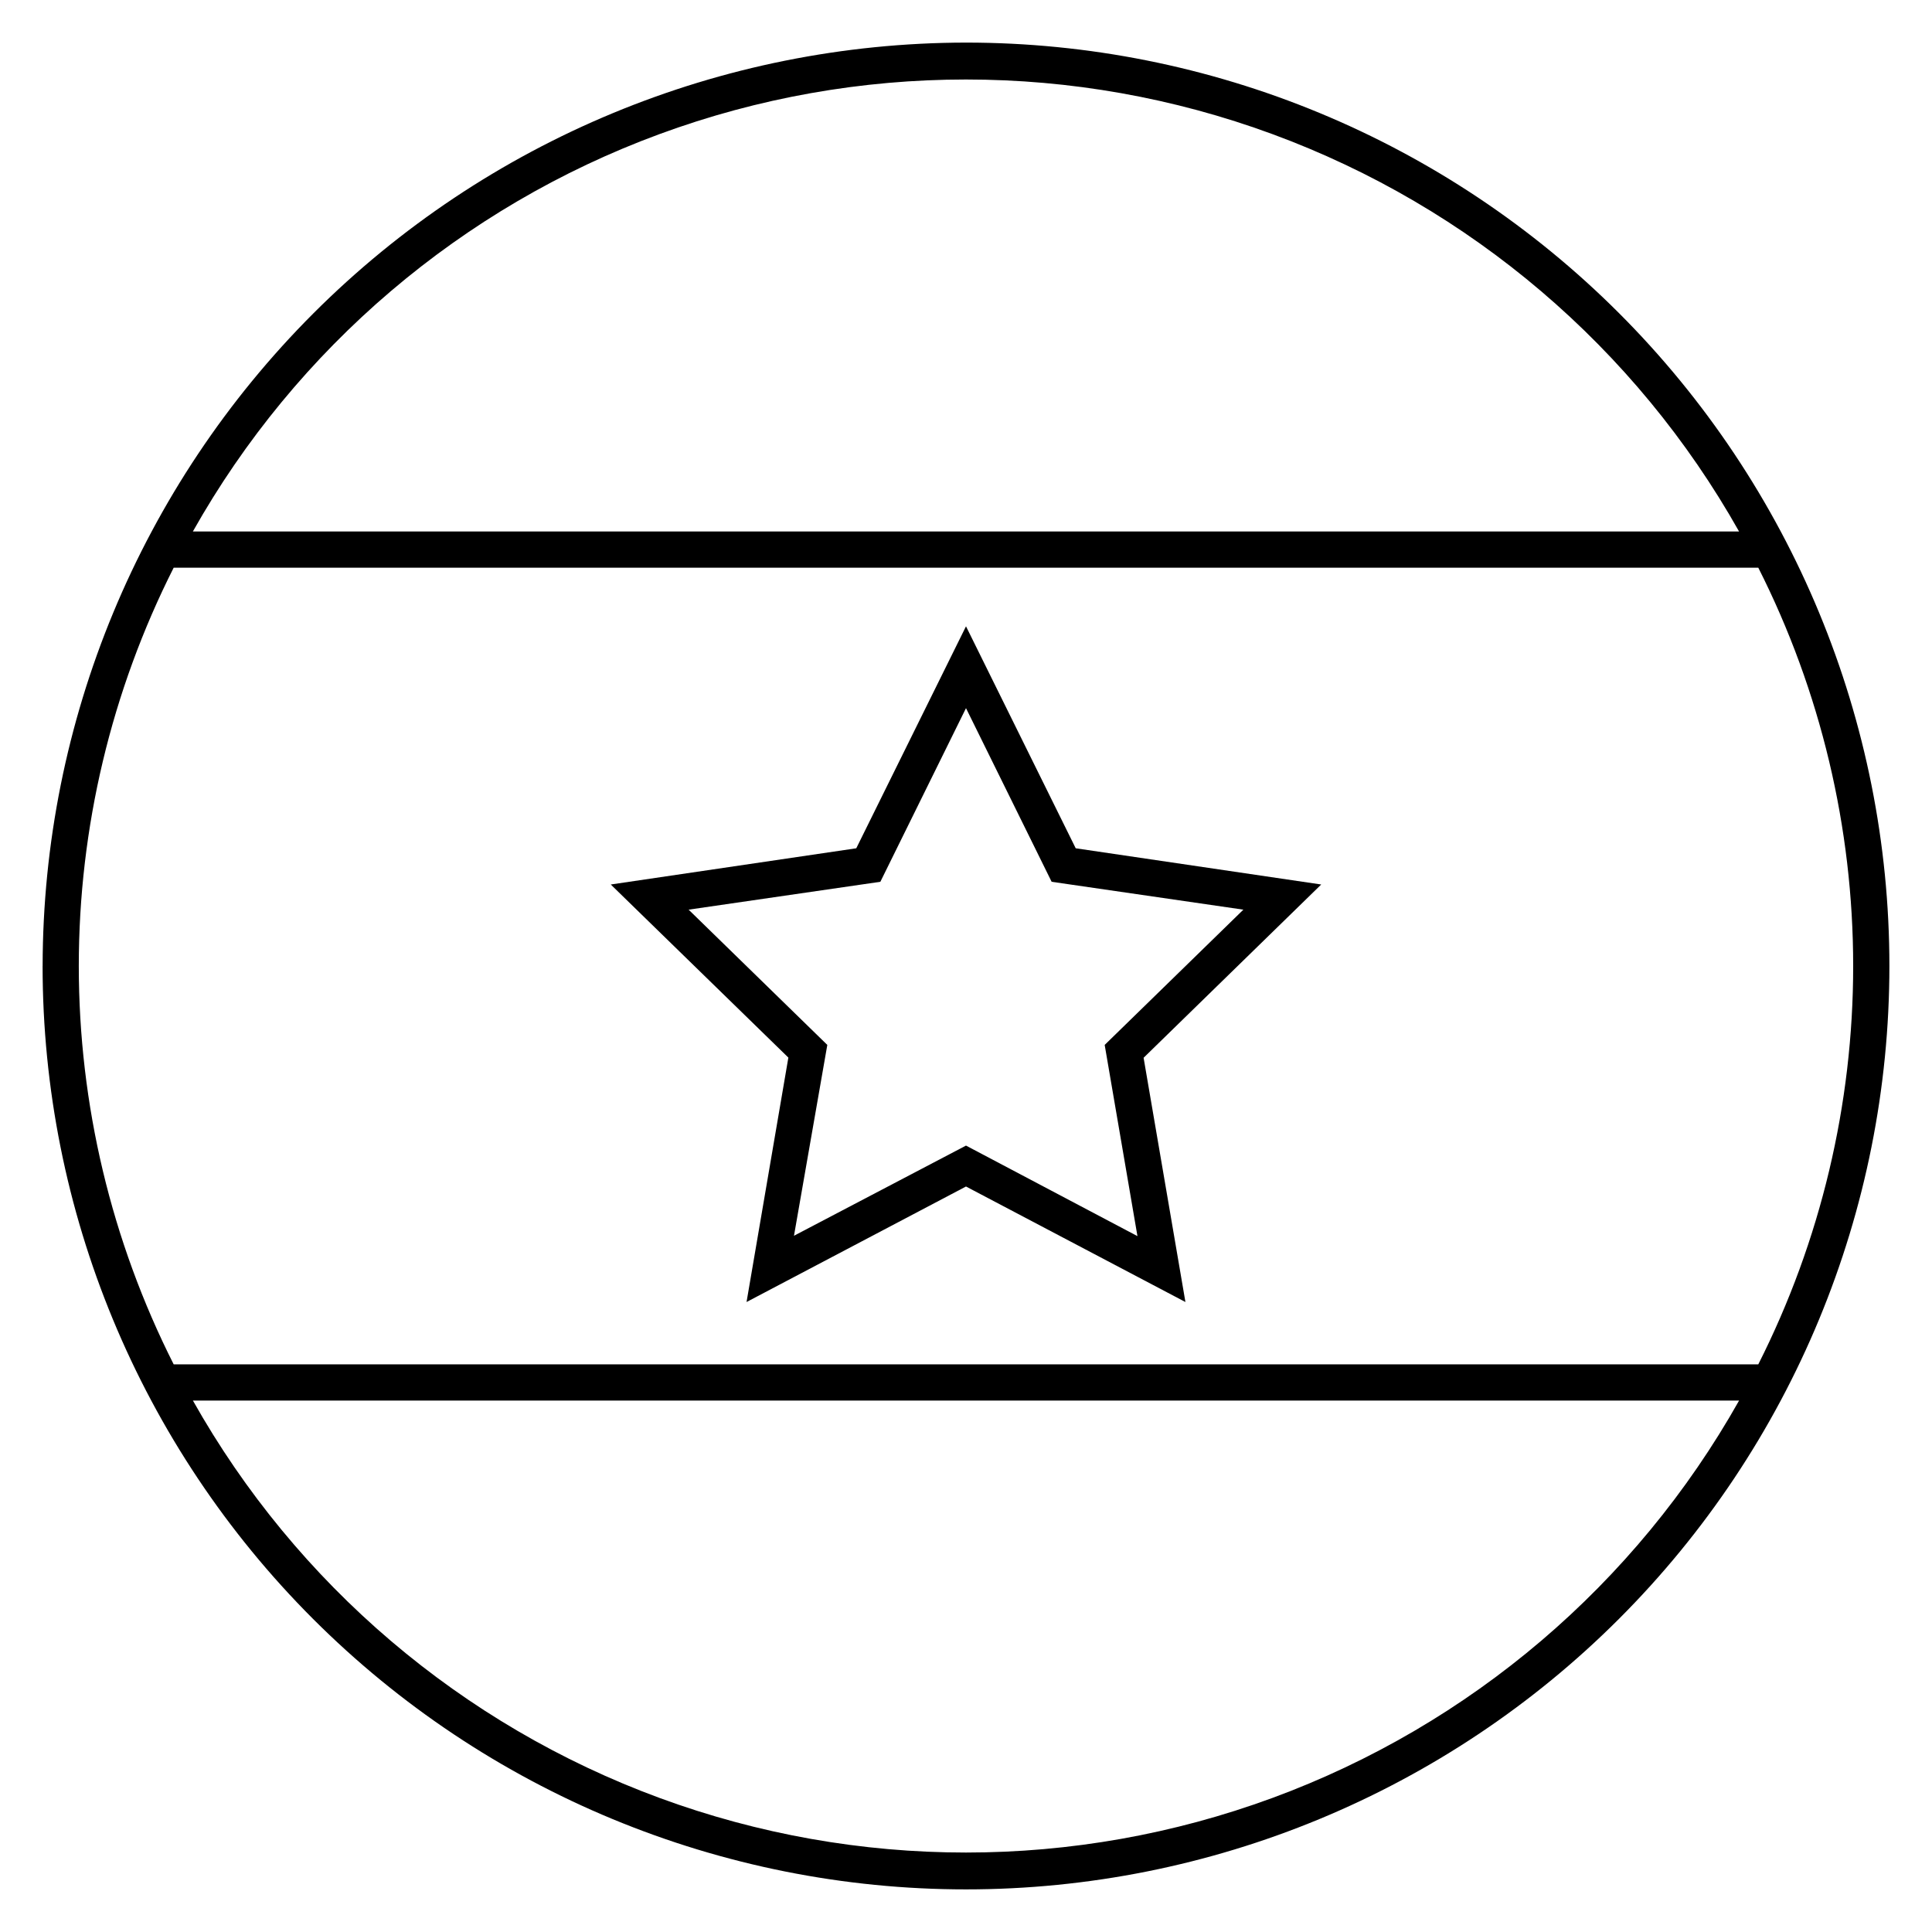 <?xml version="1.0" encoding="UTF-8"?>
<!-- Uploaded to: SVG Repo, www.svgrepo.com, Generator: SVG Repo Mixer Tools -->
<svg fill="#000000" width="800px" height="800px" version="1.1" viewBox="144 144 512 512" xmlns="http://www.w3.org/2000/svg">
 <g>
  <path d="m155.29 400c0 64.898 25.781 127.14 71.672 173.03 45.891 45.895 108.13 71.676 173.04 71.676 64.898 0 127.14-25.781 173.03-71.676 45.895-45.891 71.676-108.13 71.676-173.03 0-64.902-25.781-127.14-71.676-173.04-45.891-45.891-108.13-71.672-173.03-71.672-64.879 0.074-127.08 25.879-172.95 71.754s-71.68 108.07-71.754 172.95zm449.59 115.16c-27.402 48.68-71.246 86.012-123.67 105.31-52.426 19.297-110.01 19.297-162.43 0-52.422-19.297-96.262-56.629-123.66-105.31zm5.086-220.71v-0.004c16.531 32.734 25.145 68.891 25.145 105.56 0 36.668-8.613 72.828-25.145 105.56h-419.94c-16.531-32.73-25.145-68.891-25.145-105.56 0-36.672 8.613-72.828 25.145-105.56zm-5.086-9.598h-409.77c27.402-48.684 71.242-86.016 123.66-105.31 52.426-19.297 110.01-19.297 162.43 0 52.422 19.297 96.266 56.629 123.67 105.31z"/>
  <path d="m458.15 489.05-58.152-30.613-58.156 30.613 11.082-64.777-47.066-45.871 65.062-9.598 29.078-58.824 29.074 58.824 65.062 9.598-47.07 45.918zm-58.152-41.457 45.438 23.992-8.684-50.672 36.754-35.844-50.812-7.387-22.695-46.016-22.695 46.016-50.812 7.387 36.754 35.844-8.832 50.574z"/>
 </g>
</svg>